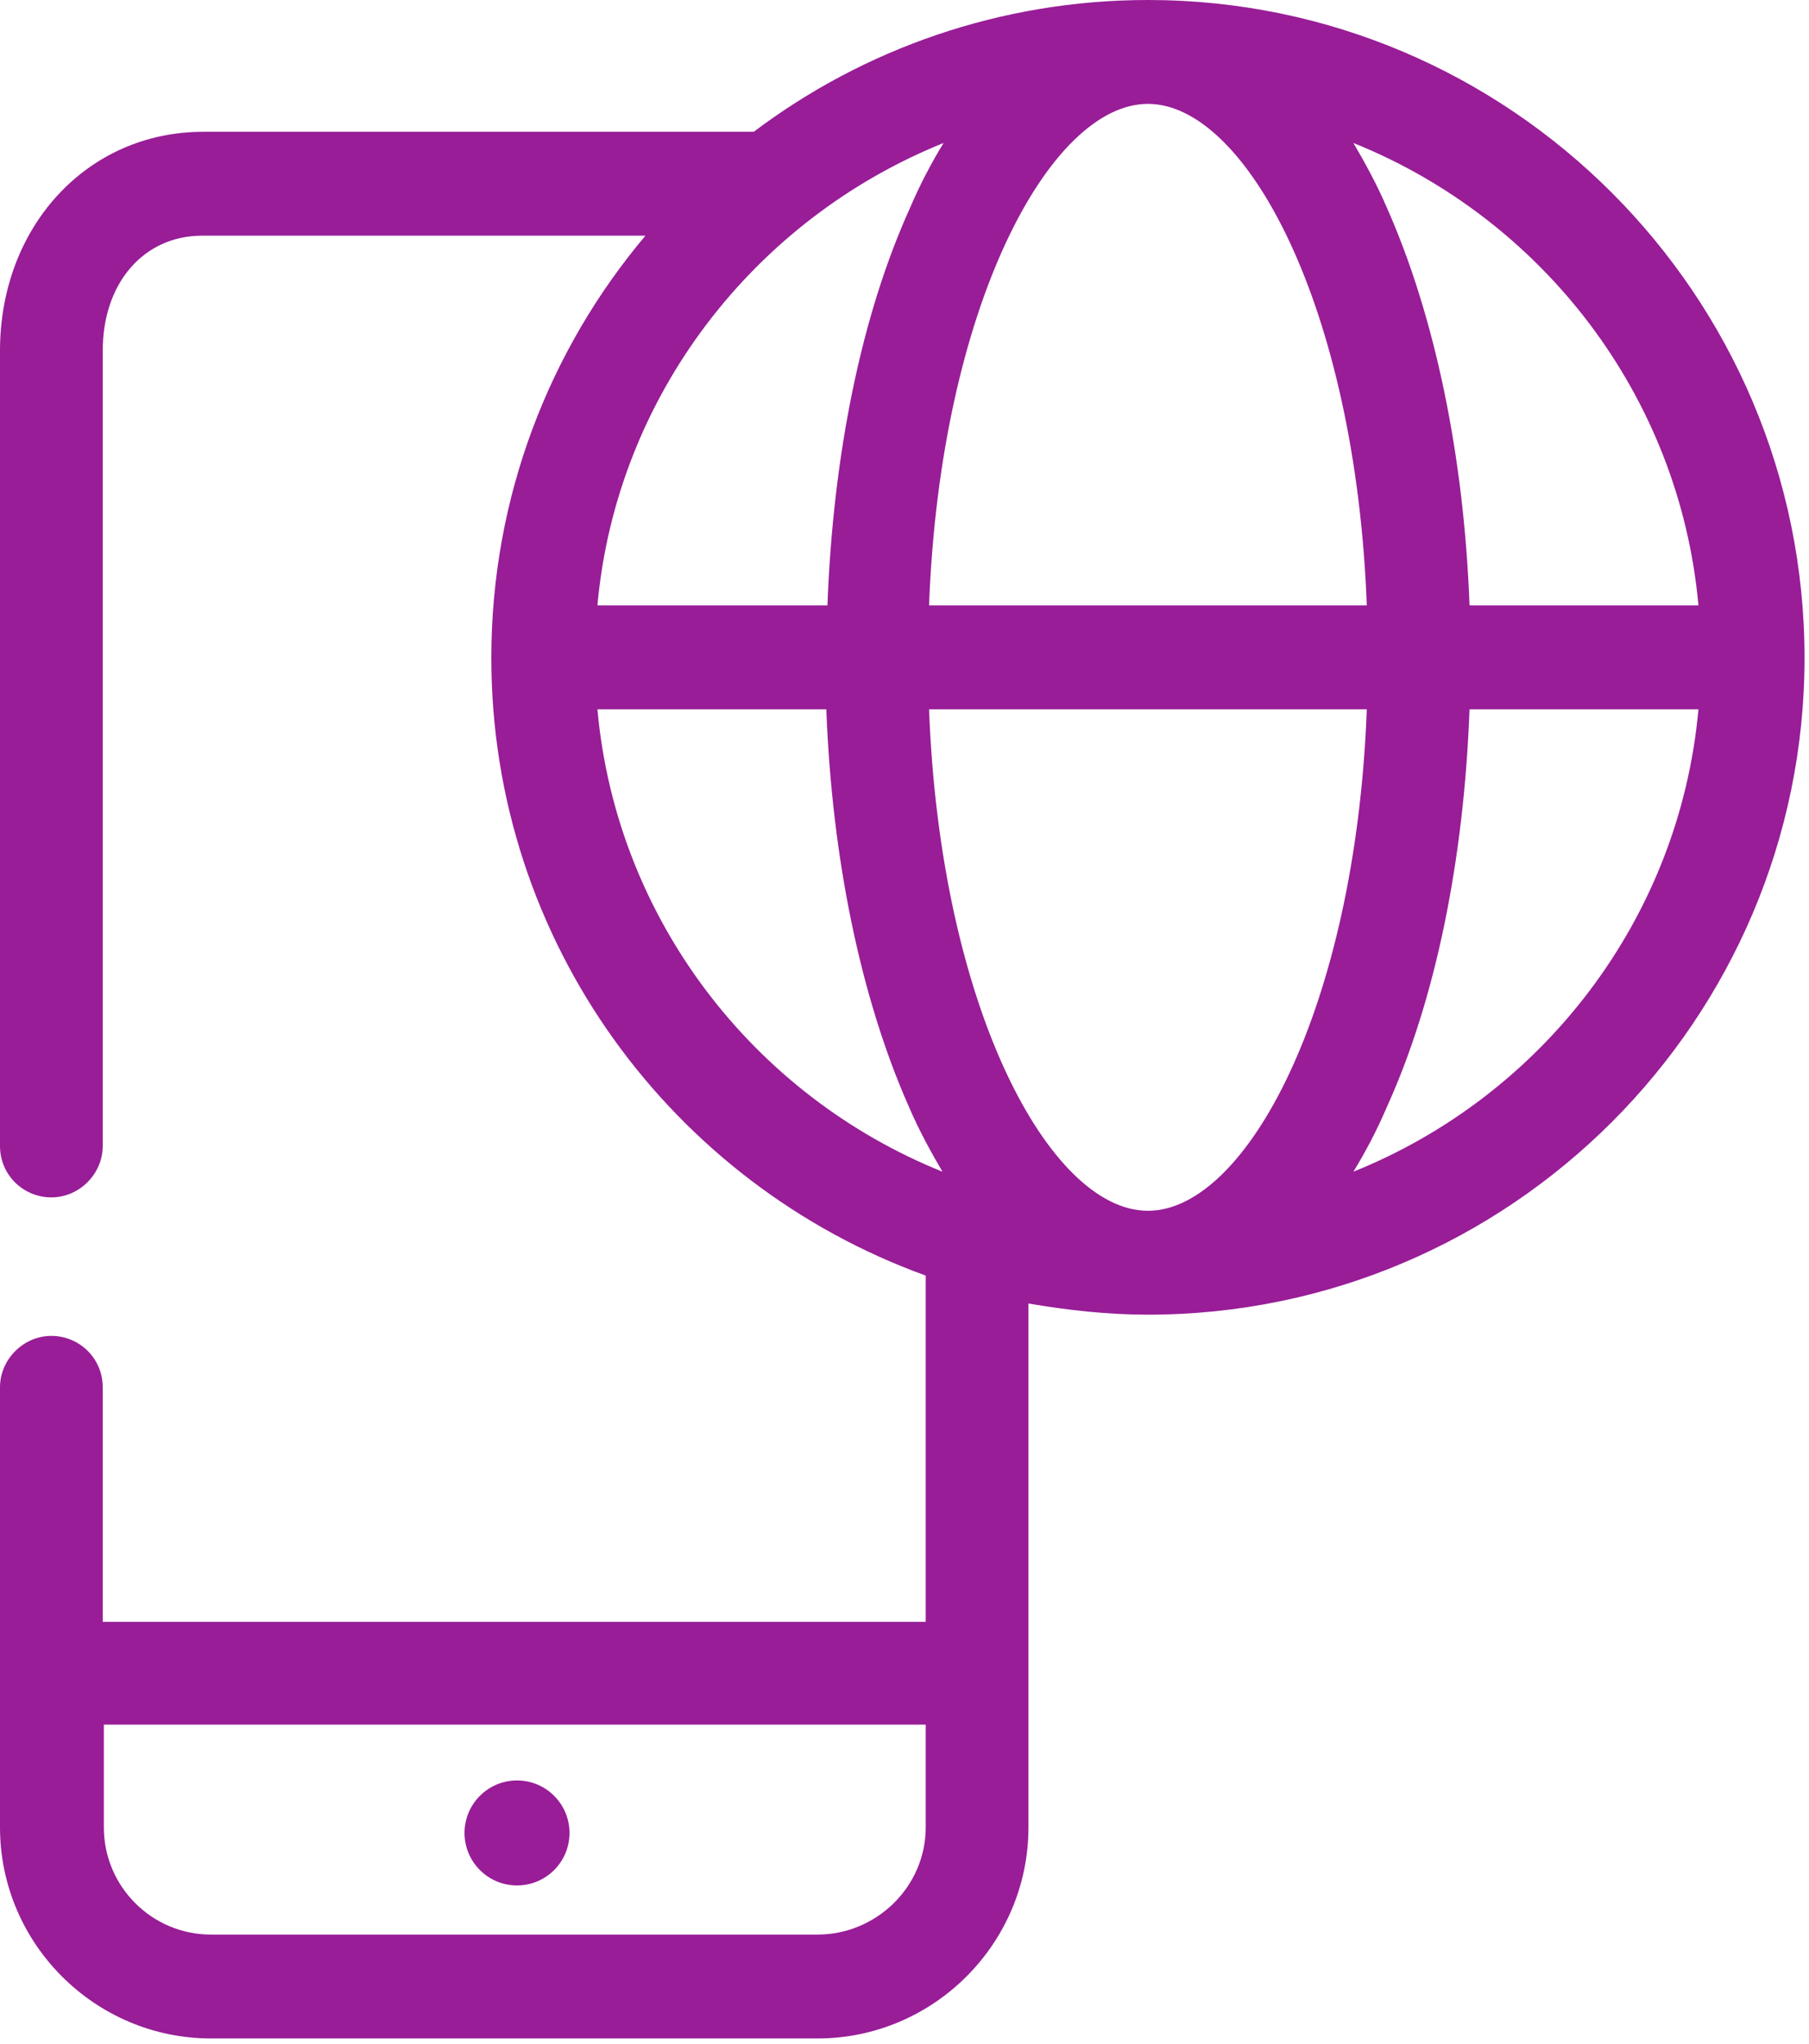 <svg width="162" height="183" viewBox="0 0 162 183" fill="none" xmlns="http://www.w3.org/2000/svg">
<path d="M102.8 0C89.6 0 77.3 4.4 67.5 11.8H67.4H18.2C7.8 11.8 0 20.3 0 31.4V102.6C0 105.2 2.1 107.2 4.6 107.2C7.1 107.2 9.2 105.1 9.2 102.6V31.4C9.2 25.3 12.9 21.1 18.1 21.1H57.8C49.2 31.3 44 44.5 44 58.9C44 84.3 60.2 106 82.9 114.2V145.2H9.2V124.2C9.2 121.6 7.1 119.6 4.6 119.6C2.1 119.6 0 121.7 0 124.2V163.6C0 174 8.5 182.5 18.9 182.5H73.2C83.6 182.5 92.1 174 92.1 163.6V116.7C95.6 117.3 99.2 117.7 102.8 117.7C135.2 117.7 161.6 91.3 161.6 58.9C161.6 26.4 135.2 0 102.8 0ZM73.2 173.2H18.9C13.6 173.2 9.3 168.9 9.3 163.6V154.4H82.9V163.6C82.9 168.9 78.5 173.2 73.2 173.2ZM152.1 54.2H131.6C131.1 40.8 128.5 28.3 124.2 18.6C123.3 16.5 122.2 14.5 121.2 12.8C138.1 19.6 150.4 35.4 152.1 54.2ZM102.8 108.4C94 108.4 84.2 90.2 83.2 63.5H122.4C121.4 90.2 111.6 108.4 102.8 108.4ZM53.5 54.2C55.2 35.4 67.6 19.6 84.5 12.8C83.4 14.6 82.4 16.5 81.5 18.6C77.1 28.3 74.6 40.8 74.1 54.2H53.5ZM83.2 54.2C84.2 27.5 94 9.3 102.8 9.3C111.6 9.3 121.4 27.5 122.4 54.2H83.2ZM53.5 63.5H74C74.5 76.9 77.1 89.4 81.4 99.1C82.3 101.2 83.4 103.2 84.4 104.9C67.5 98.1 55.2 82.3 53.5 63.5ZM121.2 104.9C122.3 103.1 123.3 101.2 124.2 99.1C128.6 89.4 131.1 76.9 131.6 63.5H152.1C150.4 82.3 138.1 98.1 121.2 104.9Z" fill="#981D97"/>
<path d="M46.3 168.8C48.896 168.8 51 166.696 51 164.1C51 161.504 48.896 159.4 46.3 159.4C43.704 159.4 41.6 161.504 41.6 164.1C41.6 166.696 43.704 168.8 46.3 168.8Z" fill="#981D97"/>
</svg>
